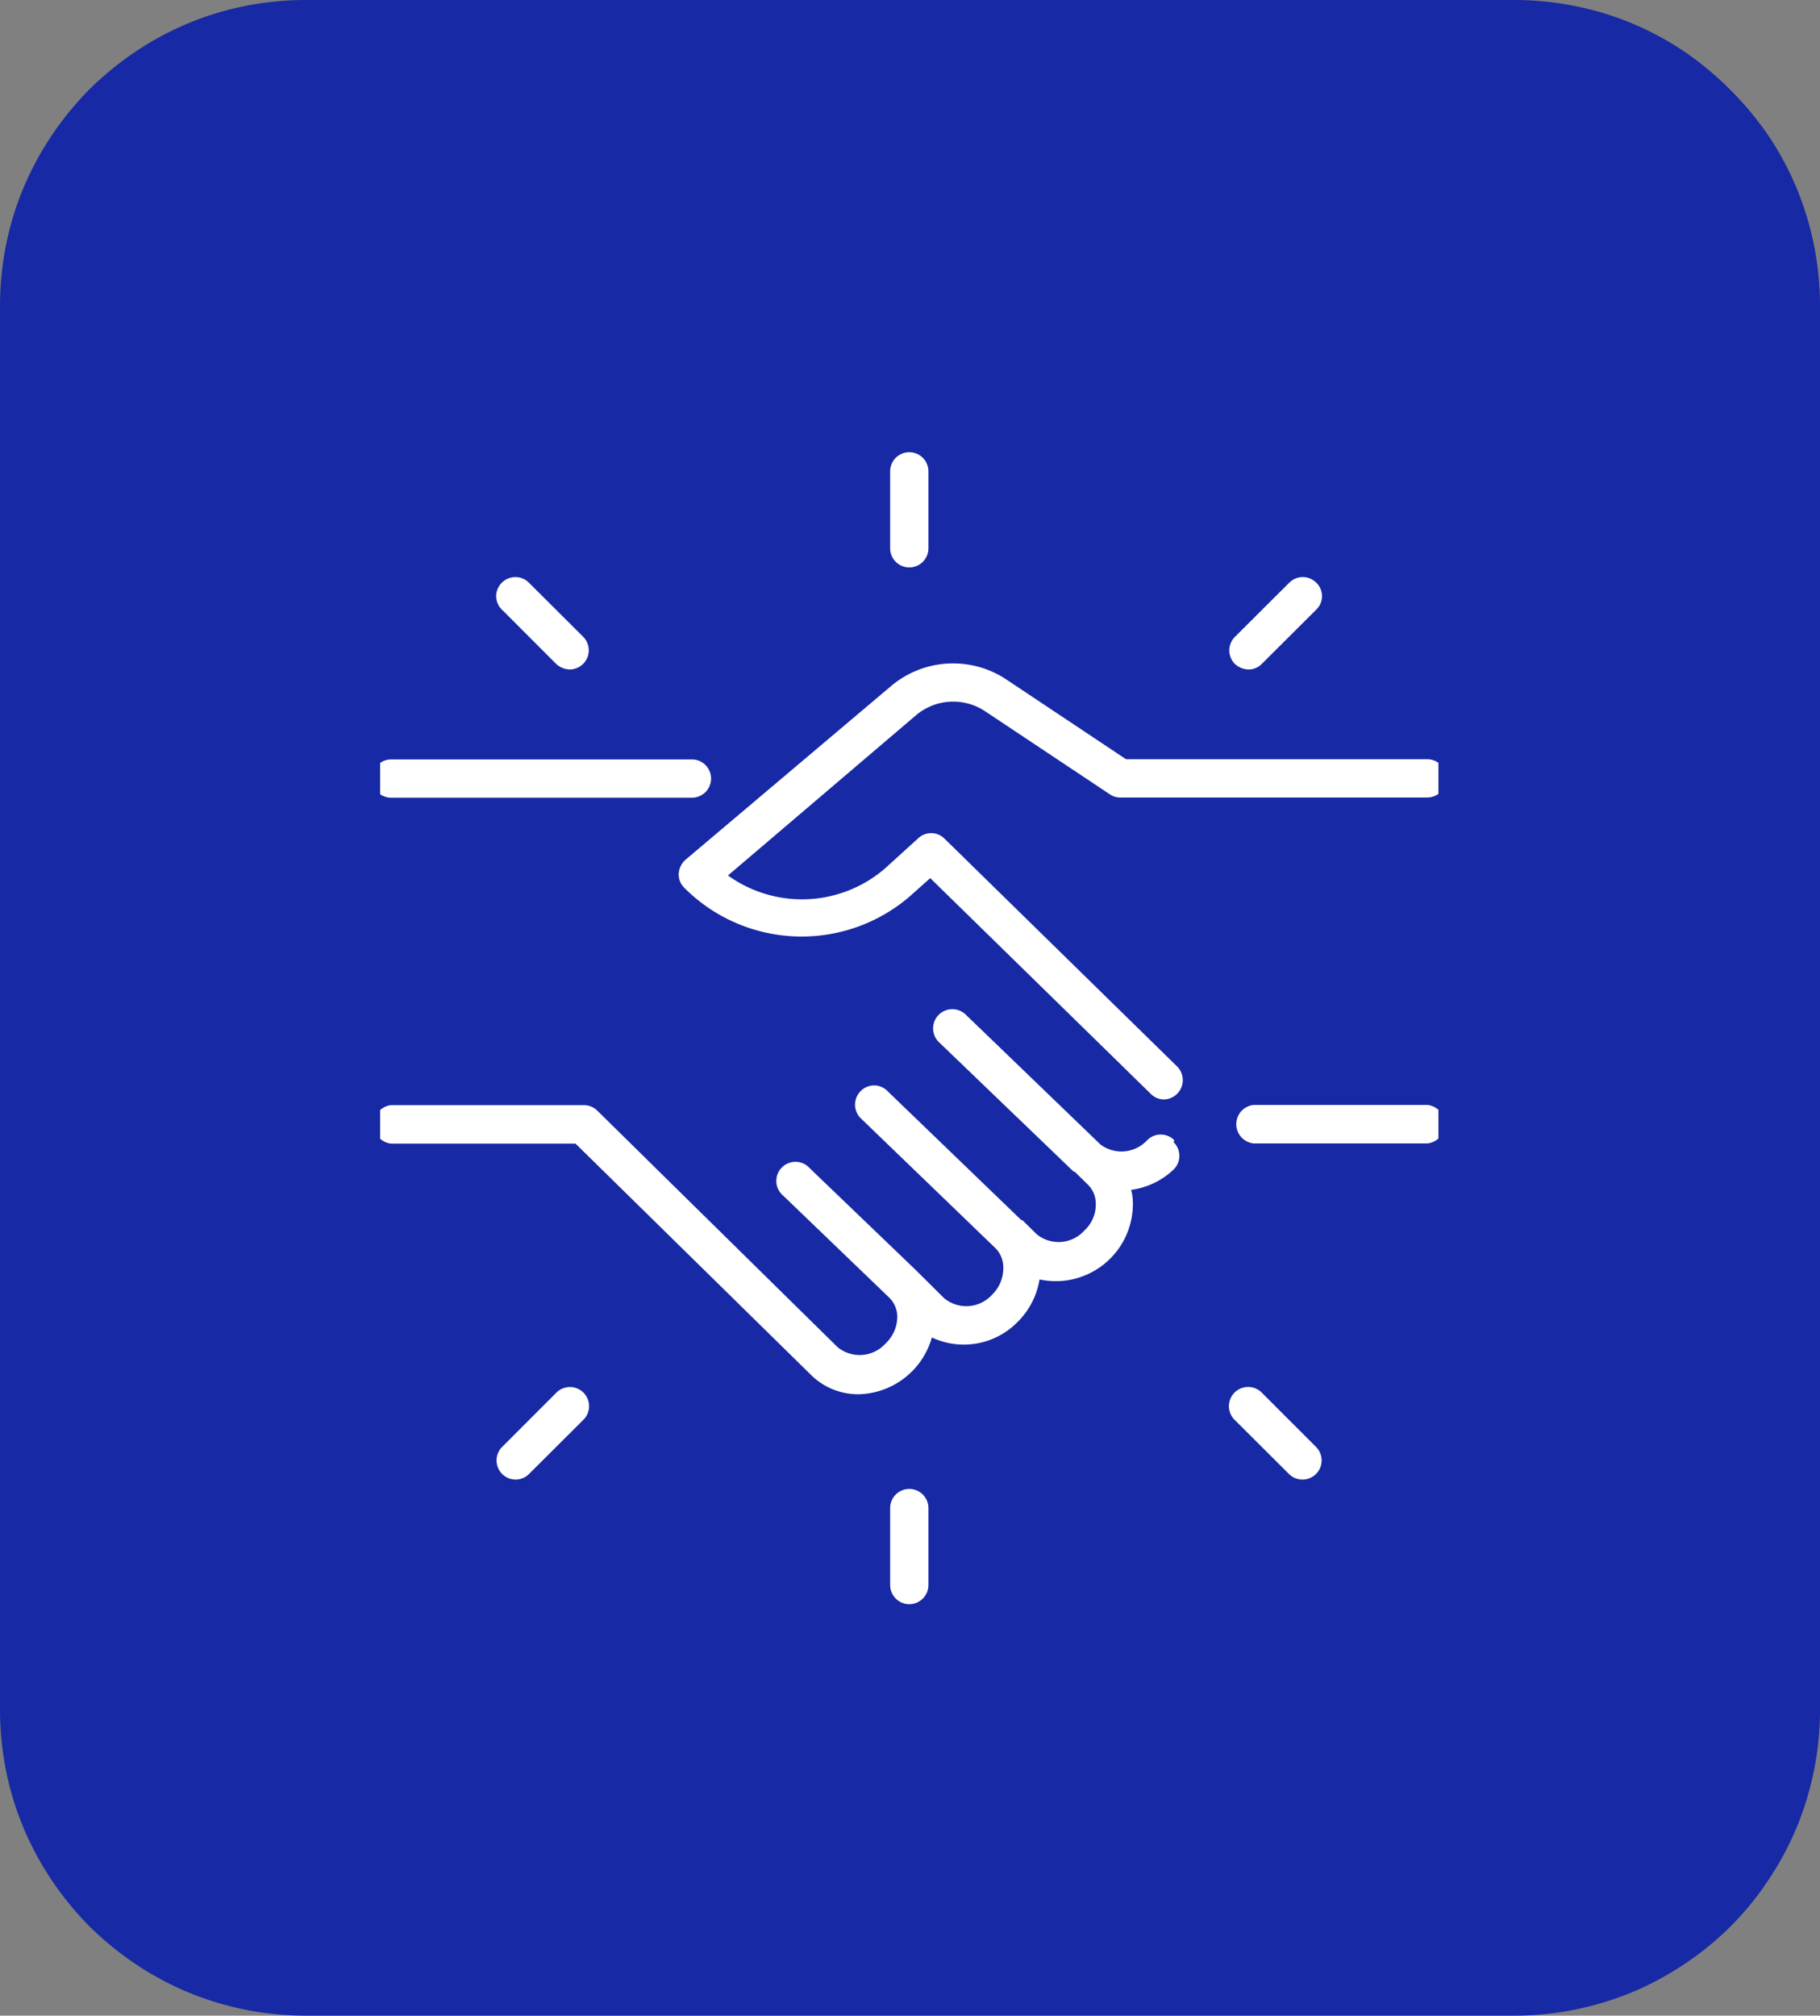 <svg id="Capa_1" data-name="Capa 1" xmlns="http://www.w3.org/2000/svg" xmlns:xlink="http://www.w3.org/1999/xlink" viewBox="0 0 89.43 99"><rect x="0" y="0" width="89.43" height="99" fill="#808080" stroke="none"/><defs><style>.cls-1{fill:none;}.cls-2{fill:#1729a4;}.cls-3{clip-path:url(#clip-path);}.cls-4{isolation:isolate;}.cls-5{clip-path:url(#clip-path-2);}.cls-6{fill:#fff;}</style><clipPath id="clip-path"><rect class="cls-1" x="18.68" y="22" width="52" height="57"/></clipPath><clipPath id="clip-path-2"><rect class="cls-1" x="18.5" y="22" width="52.25" height="57.25"/></clipPath></defs><title>Mesa de trabajo 12s</title><path class="cls-2" d="M0,84V15a15.24,15.24,0,0,1,.29-2.93,14.67,14.67,0,0,1,.85-2.81A15,15,0,0,1,2.53,6.67,15.69,15.69,0,0,1,4.39,4.39,15.69,15.69,0,0,1,6.67,2.53,15,15,0,0,1,9.26,1.14,14.67,14.67,0,0,1,12.07.29,15.24,15.24,0,0,1,15,0H74.43a15.06,15.06,0,0,1,2.92.29,14.55,14.55,0,0,1,2.82.85,15,15,0,0,1,2.59,1.39A15.69,15.69,0,0,1,85,4.39,15.69,15.69,0,0,1,86.9,6.67a15,15,0,0,1,1.39,2.59,15.42,15.42,0,0,1,.85,2.81A15.24,15.24,0,0,1,89.43,15V84a15.24,15.24,0,0,1-.29,2.93,15.42,15.42,0,0,1-.85,2.81,15,15,0,0,1-1.39,2.59,14.58,14.58,0,0,1-4.14,4.14,15,15,0,0,1-2.59,1.39,15.28,15.28,0,0,1-2.82.85,15.06,15.06,0,0,1-2.92.29H15a15.24,15.24,0,0,1-2.93-.29,15.42,15.42,0,0,1-2.81-.85,15,15,0,0,1-2.59-1.39,15.69,15.69,0,0,1-2.28-1.86,15.69,15.69,0,0,1-1.86-2.28,15,15,0,0,1-1.39-2.59,14.67,14.67,0,0,1-.85-2.81A15.24,15.24,0,0,1,0,84Z"/><g class="cls-3"><g class="cls-4"><g class="cls-5"><path class="cls-6" d="M19.22,39.18H34a.94.94,0,1,0,0-1.88H19.22a.94.94,0,0,0,0,1.88"/><path class="cls-6" d="M57.7,56a.94.94,0,0,0-1.33,0,1.72,1.72,0,0,1-2.2.28l-.11-.08,0,0-6.61-6.37a.94.94,0,1,0-1.31,1.36l6.62,6.36.05,0,.64.63a1.29,1.29,0,0,1,.39.85,1.73,1.73,0,0,1-.56,1.41,1.7,1.7,0,0,1-2.34.18l-.7-.69-.05,0-6.58-6.34a.92.92,0,0,0-1.32,0,.94.94,0,0,0,0,1.33l6.64,6.4a1.36,1.36,0,0,1,.37,1,1.83,1.83,0,0,1-.56,1.28,1.71,1.71,0,0,1-2.35.16L45,62.38l-5.21-5a.94.94,0,1,0-1.3,1.35l5.2,5a1.33,1.33,0,0,1,.4,1A1.83,1.83,0,0,1,43.5,66a1.71,1.71,0,0,1-2.35.16L29.36,54.56a.94.94,0,0,0-.66-.28H19.22a.95.95,0,0,0,0,1.89h9.06L39.8,67.48a3.3,3.3,0,0,0,2.35,1,3.83,3.83,0,0,0,3.64-2.79A3.69,3.69,0,0,0,50,64.93a3.78,3.78,0,0,0,1.08-2.09,3.79,3.79,0,0,0,4.58-3.93,2.43,2.43,0,0,0-.08-.47,3.73,3.73,0,0,0,2.09-1,.94.94,0,0,0,0-1.34Z"/><path class="cls-6" d="M57.2,54a.92.92,0,0,1-.66-.28L45.71,43.13l-1,.89a8.14,8.14,0,0,1-11.08-.41.92.92,0,0,1-.28-.7,1,1,0,0,1,.33-.68l10.1-8.53a4.73,4.73,0,0,1,5.65-.34l5.9,3.93h14.8a.94.94,0,0,1,0,1.88H55.05a.89.89,0,0,1-.52-.16L48.4,34.93a2.83,2.83,0,0,0-3.39.2L35.77,43a6.24,6.24,0,0,0,7.71-.34l1.63-1.48a.93.93,0,0,1,1.29,0L57.87,52.41A.95.95,0,0,1,57.21,54Z"/><path class="cls-6" d="M70.14,56.16H61.6a.95.95,0,0,1,0-1.89h8.54a.95.95,0,0,1,0,1.89"/><path class="cls-6" d="M44.68,27.87a.94.94,0,0,1-.94-.94V23.15a.94.94,0,0,1,1.88,0v3.78a.94.94,0,0,1-.94.94"/><path class="cls-6" d="M44.68,78.79a.94.94,0,0,1-.94-.94V74.07a.94.94,0,0,1,1.88,0v3.78a.94.94,0,0,1-.94.94"/><path class="cls-6" d="M61.35,32.88a1,1,0,0,1-.67-.27.94.94,0,0,1,0-1.33l2.67-2.66a.94.94,0,0,1,1.33,0,.92.92,0,0,1,0,1.32L62,32.61a.9.9,0,0,1-.67.27Z"/><path class="cls-6" d="M25.34,72.67a.94.94,0,0,1-.67-1.6l2.67-2.67a.94.94,0,1,1,1.33,1.33L26,72.39a.92.92,0,0,1-.67.28Z"/><path class="cls-6" d="M28,32.88a1,1,0,0,1-.67-.27l-2.67-2.67a.92.92,0,0,1,0-1.32.94.94,0,0,1,1.33,0l2.67,2.66a.94.94,0,0,1-.67,1.6Z"/><path class="cls-6" d="M64,72.67a.94.94,0,0,1-.67-.28l-2.67-2.66A.94.94,0,1,1,62,68.4l2.67,2.67a.94.94,0,0,1-.67,1.6Z"/></g></g></g></svg>